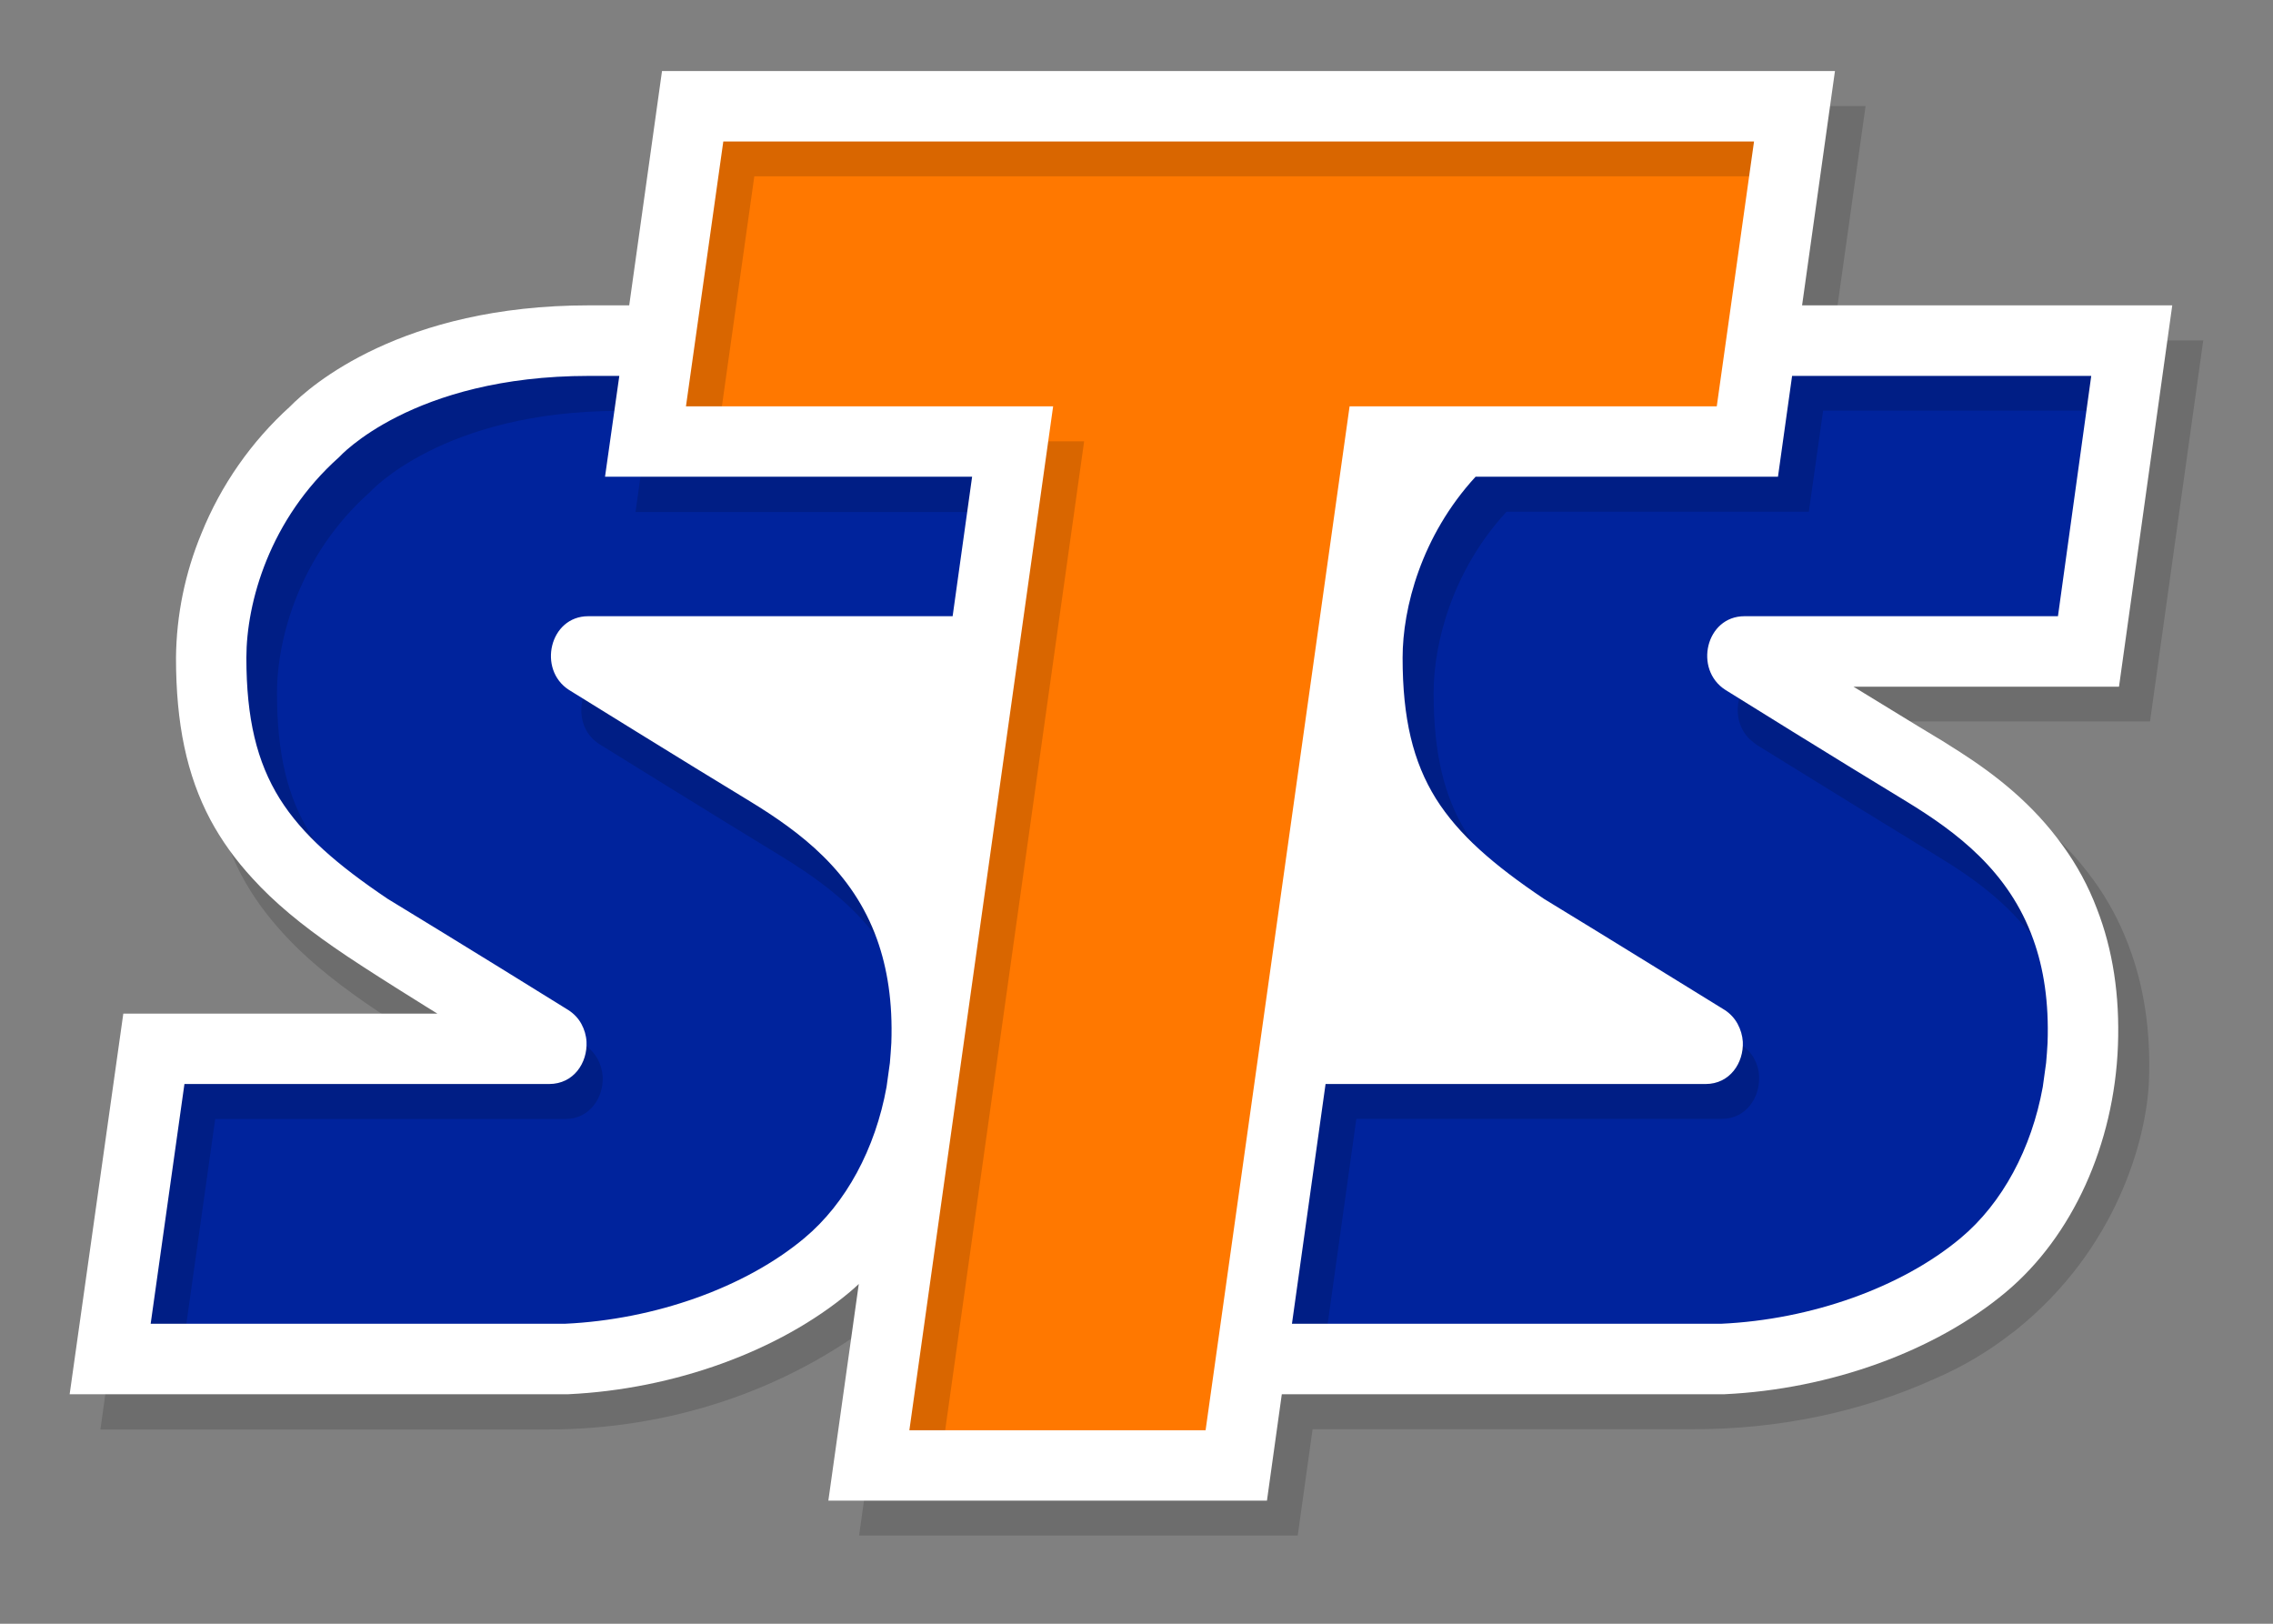 <svg width="28" height="20" viewBox="0 0 28 20" fill="none" xmlns="http://www.w3.org/2000/svg">
<rect x="0" y="0" width="28" height="20" fill="#808080" stroke="none"/>
<path d="M8.589 1.289L8.025 5.296H12.547L10.776 17.908H15.179L16.95 5.296H21.474L22.036 1.289H8.589Z" fill="#FF7800"/>
<path d="M25.676 7.881L26.194 4.175H21.758L21.585 5.418H17.116L16.014 12.898L15.493 16.596H21.228C22.424 16.54 23.611 16.111 24.398 15.453C25.11 14.855 25.559 13.857 25.599 12.778C25.668 10.935 24.668 10.073 23.678 9.47C23.042 9.085 22.562 8.789 21.98 8.431C21.925 8.397 21.882 8.346 21.858 8.286C21.834 8.225 21.831 8.158 21.848 8.095C21.866 8.033 21.904 7.978 21.956 7.938C22.007 7.899 22.071 7.878 22.136 7.878H25.678L25.676 7.881ZM7.883 5.42L8.057 4.177H7.255C5.075 4.177 4.065 5.131 3.919 5.284C2.996 6.114 2.664 7.242 2.664 8.023C2.664 10.1 3.636 10.759 5.757 12.048C5.895 12.132 5.979 12.28 5.979 12.441C5.979 12.693 5.772 12.9 5.519 12.9H1.949L1.429 16.598H6.977C8.174 16.542 9.361 16.113 10.147 15.455C10.726 14.97 11.129 14.23 11.288 13.36L11.331 13.053C11.341 12.964 12.402 5.422 12.402 5.422H7.881L7.883 5.42Z" fill="#00239C"/>
<g opacity="0.15">
<path d="M21.532 8.404C21.468 8.478 21.427 8.568 21.412 8.664C21.389 8.817 21.431 8.983 21.55 9.101L21.561 9.111C21.589 9.135 21.618 9.158 21.647 9.18C21.65 9.18 21.655 9.185 21.66 9.187L22.972 9.997C22.993 10.009 23.012 10.022 23.031 10.032L23.158 10.111C23.179 10.124 23.202 10.139 23.225 10.152L23.362 10.236C23.452 10.29 23.538 10.343 23.62 10.395C23.676 10.428 23.728 10.46 23.778 10.491C23.804 10.507 23.829 10.522 23.852 10.537C24.335 10.828 24.825 11.183 25.162 11.716C25.535 10.537 22.408 8.787 21.532 8.416C21.53 8.416 21.532 8.412 21.53 8.406" fill="black"/>
<path d="M27.136 4.193H22.575L22.981 1.307H8.531L8.126 4.193H7.63C5.318 4.193 4.195 5.185 3.95 5.438C3.473 5.87 3.034 6.37 2.858 7C2.261 9.134 3.465 10.124 3.769 10.374C3.912 10.494 4.047 10.619 4.193 10.736C4.054 10.595 3.93 10.439 3.823 10.272C3.54 9.817 3.412 9.281 3.412 8.536C3.412 7.853 3.697 6.827 4.555 6.063C4.555 6.063 5.451 5.061 7.63 5.061H8.003L7.829 6.306H12.352L12.111 8.021H7.962V8.023C14.929 11.693 10.662 16.726 7.337 16.736H2.235L2.651 13.783H6.964C7.265 13.783 7.437 13.518 7.424 13.26C7.419 13.185 7.398 13.111 7.362 13.044C7.323 12.974 7.268 12.915 7.202 12.87H6.403C6.403 12.87 3.437 10.45 2.824 10.45C2.868 10.56 2.916 10.667 2.97 10.772C3.105 11.027 3.276 11.264 3.486 11.494C3.759 11.796 4.093 12.066 4.494 12.347C4.693 12.485 5.042 12.709 5.328 12.887H1.896L1.237 17.607H6.75C8.225 17.607 9.674 17.142 10.838 16.233C10.884 16.198 10.93 16.162 10.974 16.124L10.583 18.913H15.986L16.169 17.604H20.863C21.889 17.604 22.907 17.402 23.841 16.979C24.18 16.833 24.5 16.643 24.79 16.415C24.805 16.405 24.82 16.394 24.834 16.382C26.079 15.383 26.444 14.024 26.472 13.309C26.495 12.691 26.409 12.127 26.212 11.622C26.105 11.344 25.967 11.086 25.793 10.846C25.589 10.564 25.348 10.309 25.077 10.091C25.087 10.15 27.067 13.255 24.533 15.677C23.849 16.331 22.692 16.683 21.582 16.734H16.295L16.708 13.781H21.21C21.511 13.781 21.682 13.515 21.669 13.258C21.667 13.182 21.646 13.107 21.608 13.041V13.038C21.57 12.97 21.516 12.912 21.45 12.87L21.21 12.722H16.083C15.968 13.291 15.235 18.046 15.235 18.046H11.583L13.355 5.436H8.832L9.292 2.172H21.988L21.529 5.436H17.007C17.007 5.436 15.812 10.333 19.168 11.341C18.673 10.986 18.313 10.657 18.071 10.269C17.788 9.815 17.66 9.279 17.66 8.534C17.66 7.922 17.89 7.028 18.558 6.303H22.282L22.458 5.058H26.143L25.73 8.018H21.869L23.285 8.886H26.485L27.141 4.19L27.136 4.193Z" fill="black"/>
<path d="M7.384 9.166C7.384 9.166 8.841 10.07 9.609 10.537C10.048 10.805 10.497 11.124 10.829 11.584C10.829 10.111 7.741 8.559 7.317 8.373C7.103 8.572 7.093 8.98 7.384 9.166Z" fill="black"/>
</g>
<path d="M26.759 3.761H22.199L22.604 0.875H8.155L7.751 3.761H7.256C4.944 3.761 3.821 4.754 3.573 5.007C3.096 5.439 2.723 5.973 2.482 6.569C2.28 7.055 2.173 7.576 2.168 8.102C2.168 8.912 2.3 9.547 2.591 10.096C2.729 10.353 2.9 10.591 3.109 10.818C3.382 11.119 3.716 11.392 4.117 11.67C4.484 11.928 5.388 12.485 5.388 12.485H1.519L0.858 17.173H7.001C8.303 17.112 9.599 16.642 10.467 15.915C10.505 15.884 10.54 15.851 10.579 15.815L10.204 18.484H15.607L15.79 17.173H21.244C22.546 17.112 23.843 16.642 24.71 15.915C25.529 15.23 26.044 14.095 26.09 12.878C26.113 12.26 26.027 11.696 25.83 11.191C25.726 10.916 25.585 10.656 25.412 10.418C25.041 9.899 24.578 9.542 24.146 9.264C24.072 9.216 24 9.172 23.931 9.128L23.628 8.945C23.347 8.772 22.832 8.458 22.832 8.458H26.103L26.759 3.761ZM10.962 13.092L10.921 13.388C10.783 14.149 10.423 14.82 9.91 15.249C9.183 15.858 8.068 16.254 6.96 16.305H1.856L2.272 13.352H6.764C7.068 13.352 7.238 13.09 7.225 12.832C7.221 12.755 7.199 12.68 7.162 12.612C7.124 12.542 7.068 12.484 7.001 12.441C7.001 12.439 5.544 11.538 4.775 11.071C4.158 10.655 3.726 10.284 3.446 9.838C3.163 9.384 3.035 8.848 3.035 8.102C3.035 7.421 3.321 6.393 4.178 5.63C4.178 5.63 5.074 4.63 7.256 4.63H7.629L7.453 5.872H11.975L11.735 7.59H7.246C6.771 7.59 6.618 8.246 7.009 8.498C7.014 8.501 8.469 9.404 9.237 9.869C9.859 10.249 10.502 10.729 10.804 11.571C10.931 11.926 10.998 12.344 10.98 12.845C10.975 12.929 10.969 13.01 10.962 13.092ZM14.851 17.617H11.202L12.973 5.005H8.45L8.91 1.743H21.607L21.148 5.005H16.625L14.851 17.617ZM25.351 7.59H21.489C21.014 7.59 20.861 8.246 21.255 8.498C21.257 8.501 22.712 9.404 23.48 9.869C24.103 10.249 24.746 10.729 25.047 11.571C25.175 11.926 25.241 12.344 25.223 12.845C25.218 12.929 25.213 13.01 25.205 13.092L25.164 13.388C25.026 14.149 24.666 14.82 24.153 15.249C23.426 15.858 22.311 16.254 21.203 16.305H15.915L16.329 13.352H21.01C21.311 13.352 21.481 13.09 21.469 12.832C21.464 12.755 21.442 12.68 21.405 12.612C21.368 12.543 21.313 12.484 21.247 12.441C21.242 12.439 19.787 11.538 19.019 11.071C18.401 10.655 17.97 10.284 17.689 9.838C17.406 9.384 17.278 8.848 17.278 8.102C17.278 7.49 17.508 6.6 18.177 5.872H21.902L22.076 4.63H25.761L25.351 7.59Z" fill="white"/>
</svg>
